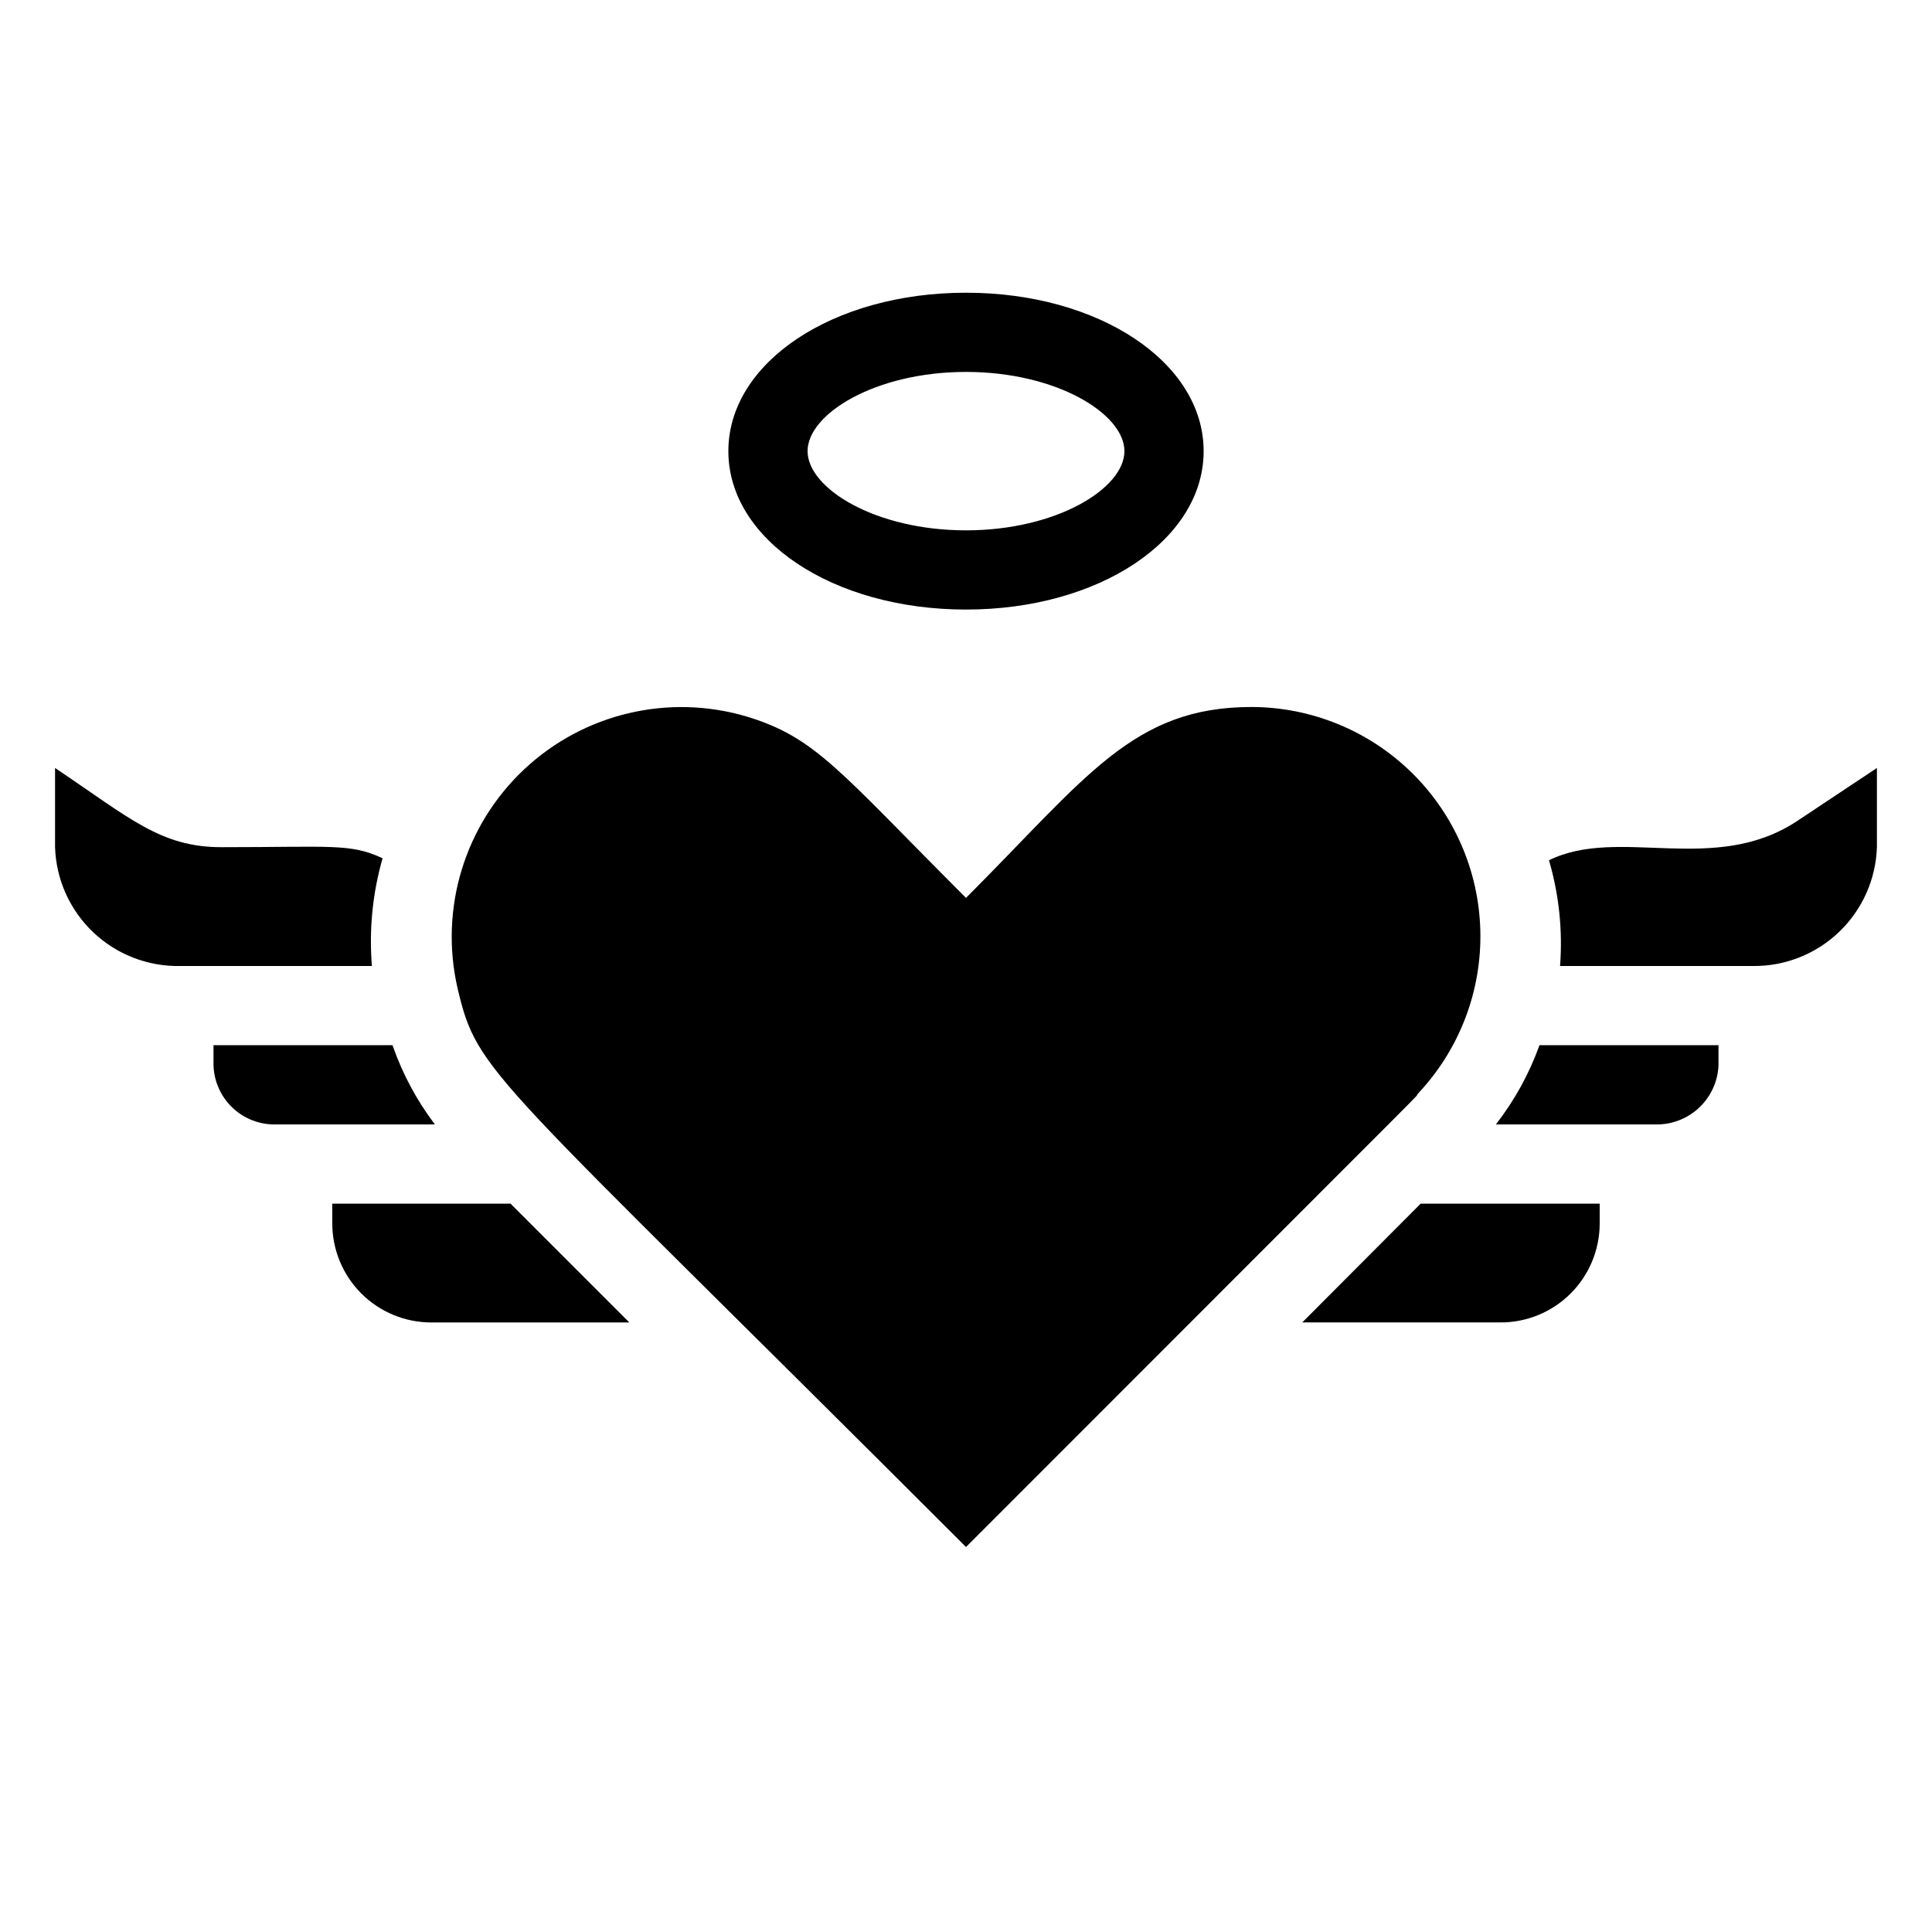 <?xml version="1.0" encoding="UTF-8"?>
<!-- Uploaded to: SVG Repo, www.svgrepo.com, Generator: SVG Repo Mixer Tools -->
<svg fill="#000000" width="800px" height="800px" version="1.1" viewBox="144 144 512 512" xmlns="http://www.w3.org/2000/svg">
 <g>
  <path d="m400 305.54c35.266 0 62.977-18.473 62.977-41.984s-27.711-41.984-62.977-41.984-62.977 18.473-62.977 41.984 27.707 41.984 62.977 41.984zm0-62.977c24.035 0 41.984 11.125 41.984 20.992 0 9.867-17.949 20.992-41.984 20.992s-41.984-11.125-41.984-20.992c0-9.867 17.945-20.992 41.984-20.992z"/>
  <path d="m520.18 433.38c10.742-11.621 16.527-26.977 16.121-42.801-0.402-15.82-6.965-30.863-18.285-41.922-11.324-11.059-26.512-17.266-42.34-17.297-31.488 0-43.77 18.684-75.676 50.59-33.797-33.797-39.781-42.508-58.148-48.07-20.73-6.133-43.156-0.809-58.922 13.984-15.766 14.793-22.5 36.836-17.699 57.91 5.457 23.195 7.559 20.992 134.77 148.2 142.32-142.43 115.45-115.35 120.18-120.6z"/>
  <path d="m248.02 420.99h-47.441v5.246c0.109 4.305 1.934 8.391 5.066 11.348 3.133 2.953 7.316 4.539 11.621 4.398h41.984c-4.824-6.363-8.613-13.449-11.23-20.992z"/>
  <path d="m245.39 371.45c-8.605-3.988-13.328-2.938-42.719-2.938-16.164 0-24.352-7.766-44.082-20.992v20.992c0.273 8.555 3.91 16.66 10.117 22.555 6.211 5.891 14.492 9.102 23.051 8.934h50.801c-0.785-9.609 0.172-19.285 2.832-28.551z"/>
  <path d="m232.06 462.98v5.246c0 6.961 2.766 13.633 7.684 18.555 4.922 4.922 11.598 7.684 18.555 7.684h52.48l-31.488-31.488z"/>
  <path d="m540.43 441.98h41.984c4.309 0.168 8.512-1.367 11.695-4.273 3.184-2.91 5.094-6.957 5.309-11.262v-5.457h-47.441c-2.711 7.562-6.609 14.648-11.547 20.992z"/>
  <path d="m620.41 361.48c-22.043 14.695-47.336 1.363-65.914 10.496 2.656 9.09 3.652 18.582 2.938 28.027h51.223c8.488 0.059 16.66-3.203 22.777-9.086 6.117-5.879 9.695-13.922 9.969-22.402v-20.992z"/>
  <path d="m489.11 494.46h52.48c6.977 0.031 13.68-2.723 18.621-7.644 4.945-4.926 7.723-11.617 7.723-18.594v-5.246h-47.441z"/>
 </g>
</svg>
